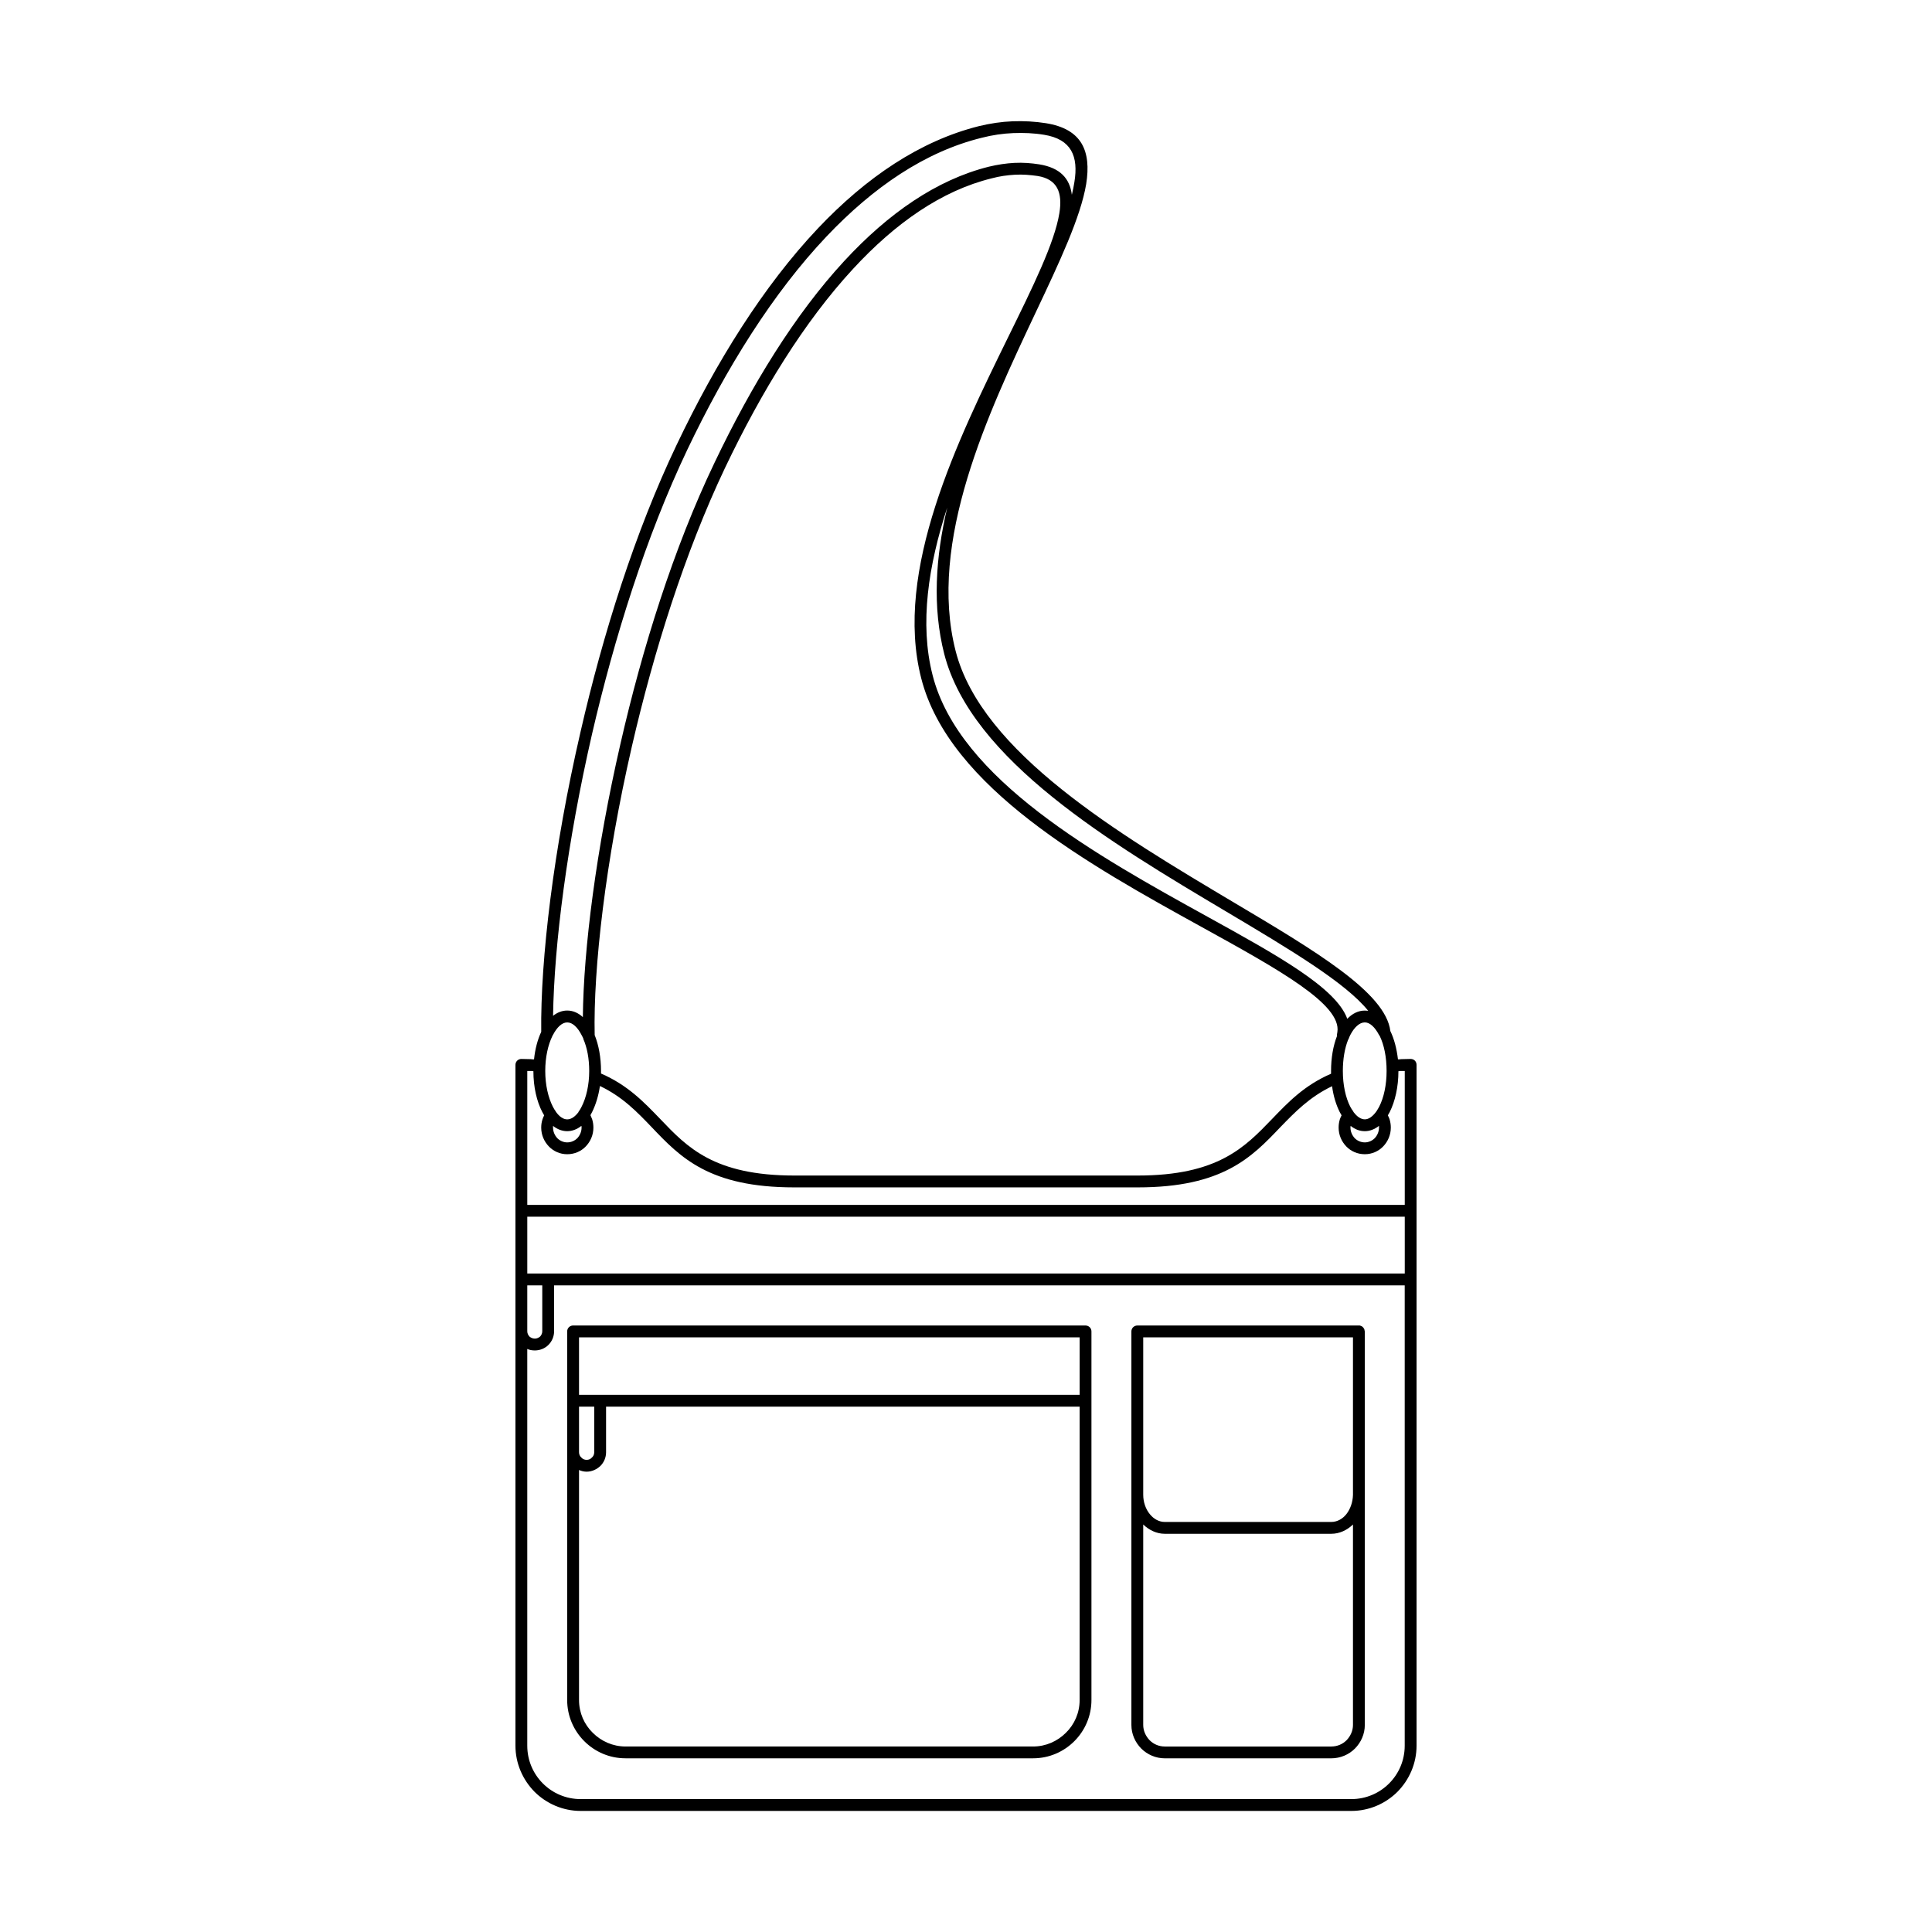 <?xml version="1.0" encoding="UTF-8"?>
<!-- Uploaded to: ICON Repo, www.svgrepo.com, Generator: ICON Repo Mixer Tools -->
<svg fill="#000000" width="800px" height="800px" version="1.1" viewBox="144 144 512 512" xmlns="http://www.w3.org/2000/svg">
 <path d="m285.36 427.88c-0.281-0.055-0.559-0.055-0.785-0.055h-0.84v35.492h232.54v-35.492h-0.84c-0.281 0-0.559 0-0.84 0.055 0 4.199-0.895 8.004-2.297 10.805-0.168 0.336-0.336 0.617-0.504 0.895 0.168 0.336 0.336 0.672 0.449 1.008 0.223 0.727 0.336 1.457 0.336 2.238 0 1.961-0.785 3.695-2.016 4.981-1.23 1.289-2.969 2.07-4.871 2.07-1.961 0-3.695-0.785-4.926-2.07-1.23-1.289-2.016-3.023-2.016-4.981 0-0.785 0.113-1.512 0.336-2.238 0.113-0.336 0.281-0.672 0.449-1.008-0.168-0.281-0.336-0.559-0.504-0.895-0.953-1.902-1.68-4.254-2.016-6.828-5.988 2.856-9.852 6.887-13.715 10.859-7.613 8.004-15.281 15.953-37.785 15.953h-91.023c-22.559 0-30.172-7.949-37.785-15.953-3.863-4.031-7.727-8.062-13.715-10.914-0.391 2.633-1.121 4.981-2.07 6.887-0.168 0.281-0.281 0.559-0.449 0.84 0.168 0.336 0.281 0.727 0.449 1.062 0.223 0.727 0.336 1.457 0.336 2.238 0 1.961-0.785 3.695-2.016 4.981-1.23 1.289-2.969 2.07-4.926 2.07-1.902 0-3.637-0.785-4.871-2.07-1.23-1.289-2.016-3.023-2.016-4.981 0-0.785 0.113-1.512 0.336-2.184 0.113-0.391 0.281-0.727 0.449-1.062-0.168-0.281-0.336-0.559-0.504-0.895-1.457-2.801-2.352-6.606-2.352-10.805zm5.039-9.406v0.055c-1.176 2.406-1.902 5.652-1.902 9.293 0 3.695 0.785 7.055 2.016 9.461 0.223 0.449 0.504 0.895 0.785 1.289 0 0.055 0.055 0.113 0.055 0.113 0.895 1.23 1.902 1.961 2.969 1.961 1.062 0 2.07-0.727 2.969-1.902 0-0.113 0.055-0.168 0.113-0.223 0.281-0.391 0.504-0.785 0.727-1.23 1.23-2.406 2.016-5.766 2.016-9.461 0-3.305-0.559-6.215-1.566-8.508v-0.113c-0.168-0.336-0.281-0.617-0.449-0.895-1.062-2.07-2.406-3.359-3.805-3.359-1.398 0-2.742 1.289-3.805 3.359l-0.113 0.168zm-2.969-1.008c-0.223-19.145 3.246-48.535 10.41-79.488 5.934-25.918 14.441-52.957 25.469-76.074 10.469-22 23.008-42.098 37.449-57.379 12.762-13.492 27.039-23.176 42.656-27.094 3.023-0.727 5.988-1.176 8.957-1.289s5.934 0.055 8.789 0.504c9.516 1.512 12.09 7.332 10.691 16.121-1.457 8.734-6.996 20.543-13.379 34.035-12.652 26.812-28.66 60.68-21.215 89.734 6.887 26.871 43.441 48.59 73.332 66.391 22.055 13.098 40.641 24.125 41.871 34.316 1.008 2.07 1.68 4.644 2.016 7.5 0.281 0 0.559 0 0.84-0.055 0.727 0 1.512-0.055 2.352-0.055h0.168c0.895 0 1.566 0.672 1.566 1.566v180.42c0 4.758-1.961 9.07-5.039 12.203-3.137 3.137-7.5 5.094-12.258 5.094h-204.21c-4.758 0-9.125-1.961-12.258-5.094-3.078-3.137-5.039-7.445-5.039-12.203v-180.42c0-0.895 0.727-1.566 1.566-1.566 0.895 0 1.734 0.055 2.519 0.055 0.281 0.055 0.559 0.055 0.84 0.055 0.281-2.742 0.953-5.262 1.902-7.277zm222.18 1.008c-0.055-0.055-0.113-0.113-0.168-0.223-1.062-2.016-2.406-3.305-3.75-3.305-1.398 0-2.801 1.289-3.863 3.359-0.168 0.336-0.336 0.727-0.449 1.062-0.055 0.055-0.055 0.113-0.113 0.168-0.895 2.238-1.398 5.094-1.398 8.285 0 3.695 0.727 7.055 1.961 9.461 0.223 0.449 0.504 0.84 0.785 1.23 0 0.055 0.055 0.113 0.113 0.223 0.895 1.176 1.902 1.902 2.969 1.902 1.008 0 2.016-0.727 2.91-1.902 0.055-0.113 0.113-0.168 0.168-0.223 0.223-0.391 0.504-0.785 0.727-1.23 1.23-2.406 1.961-5.766 1.961-9.461 0-3.695-0.672-6.941-1.848-9.348zm-3.023-6.606c-5.988-7.445-20.711-16.234-37.562-26.254-30.398-18.082-67.566-40.137-74.789-68.293-3.191-12.484-2.297-25.695 0.785-38.793-4.981 15.281-7.391 30.73-3.863 44.445 7.055 27.598 43.777 47.918 72.773 63.93 18.641 10.301 34.148 18.863 37.113 27.094 1.344-1.398 2.91-2.184 4.644-2.184 0.281 0 0.559 0.055 0.895 0.055zm-8.285 6.719v-0.336c0.055-0.281 0.055-0.504 0.113-0.727 1.176-7.332-15.395-16.516-35.996-27.879-29.5-16.289-66.895-36.945-74.285-65.887-7.332-28.605 9.684-63.145 23.008-90.352 6.606-13.434 12.316-25.023 13.602-32.914 0.895-5.484-0.559-9.012-5.766-9.852-1.961-0.281-3.973-0.449-5.988-0.336s-4.086 0.391-6.156 0.953c-13.266 3.246-25.582 11.867-36.777 24.016-12.875 13.938-24.238 32.41-33.922 52.73-10.691 22.504-18.922 48.812-24.688 73.836-6.996 30.398-10.242 58.891-9.852 76.469 1.062 2.633 1.68 5.934 1.68 9.516v0.672c7.109 3.078 11.418 7.613 15.73 12.09 7.109 7.445 14.219 14.945 35.492 14.945h91.023c21.215 0 28.383-7.5 35.547-14.945 4.309-4.477 8.566-8.957 15.676-12.035v-0.727c0-3.469 0.559-6.66 1.566-9.238zm-199.84-5.039c0.168-17.969 3.527-44.445 9.965-72.438 5.766-25.246 14.051-51.781 24.91-74.453 9.797-20.543 21.328-39.352 34.426-53.516 11.586-12.539 24.406-21.496 38.289-24.965 2.352-0.559 4.59-0.895 6.773-1.008 2.297-0.113 4.477 0.055 6.606 0.391 5.484 0.895 8.062 3.695 8.621 8.062 0.281-1.176 0.504-2.297 0.672-3.359 1.121-6.828-0.785-11.363-8.004-12.539-2.688-0.449-5.43-0.559-8.23-0.449-2.688 0.113-5.484 0.504-8.285 1.23-15.059 3.695-28.773 13.098-41.145 26.141-14.219 15.004-26.59 34.875-36.945 56.594-10.914 22.953-19.312 49.766-25.246 75.402-6.551 28.551-10.02 55.699-10.301 74.562 1.121-0.895 2.406-1.398 3.75-1.398 1.512 0 2.91 0.617 4.141 1.734zm210.98 28.828c-1.176 0.895-2.406 1.398-3.75 1.398-1.398 0-2.633-0.504-3.75-1.398-0.055 0.113-0.055 0.281-0.055 0.449 0 1.062 0.449 2.07 1.121 2.801 0.672 0.672 1.625 1.121 2.688 1.121 1.008 0 1.961-0.449 2.633-1.121 0.672-0.727 1.121-1.734 1.121-2.801v-0.449zm-211.38 0c-1.121 0.895-2.406 1.398-3.75 1.398s-2.633-0.504-3.75-1.398v0.449c0 1.062 0.449 2.07 1.121 2.801 0.672 0.672 1.625 1.121 2.633 1.121 1.062 0 2.016-0.449 2.688-1.121 0.672-0.727 1.121-1.734 1.121-2.801 0-0.168 0-0.336-0.055-0.449zm-2.184 52.898h135.8c0.84 0 1.566 0.672 1.566 1.566v97.68c0 4.254-1.734 8.117-4.535 10.914-2.801 2.801-6.66 4.535-10.914 4.535h-108.04c-4.254 0-8.117-1.734-10.914-4.535-2.801-2.801-4.535-6.66-4.535-10.914v-97.684c0-0.895 0.727-1.566 1.566-1.566zm134.24 3.137h-132.67v15.227h132.67zm-132.67 35.156v60.961c0 3.414 1.398 6.492 3.637 8.676 2.238 2.238 5.316 3.637 8.676 3.637h108.04c3.359 0 6.438-1.398 8.676-3.637 2.238-2.184 3.637-5.262 3.637-8.676v-77.754h-125.5v12.09c0 1.398-0.559 2.688-1.512 3.637-0.953 0.895-2.238 1.512-3.637 1.512-0.727 0-1.398-0.168-2.016-0.449zm-6.606-48.926v12.148c0 1.398-0.559 2.688-1.512 3.637-0.895 0.895-2.184 1.457-3.582 1.457-0.727 0-1.398-0.113-2.016-0.391v105.13c0 3.918 1.566 7.445 4.141 10.02s6.102 4.141 10.02 4.141h204.21c3.918 0 7.445-1.566 10.02-4.141s4.141-6.102 4.141-10.02v-121.98h-225.43zm-7.109 12.148c0 0.559 0.223 1.008 0.559 1.398 0.391 0.336 0.895 0.559 1.457 0.559 0.504 0 1.008-0.223 1.398-0.559 0.336-0.391 0.559-0.84 0.559-1.398v-12.148h-3.973zm17.746 19.984h-4.031v12.09c0 0.559 0.223 1.062 0.617 1.398 0.336 0.391 0.84 0.617 1.398 0.617s1.062-0.223 1.398-0.617c0.391-0.336 0.617-0.84 0.617-1.398zm204.21-19.93v104.29c0 2.406-1.008 4.644-2.633 6.269-1.566 1.566-3.805 2.574-6.269 2.574h-44.109c-2.406 0-4.644-1.008-6.215-2.574-1.625-1.625-2.633-3.863-2.633-6.269v-104.29c0-0.895 0.727-1.566 1.566-1.566h58.996l0.055 0.055h0.164v0.055h0.109l0.055 0.055h0.055l0.055 0.055h0.055v0.055h0.055l0.055 0.055h0.055v0.055h0.055v0.055h0.055v0.055l0.164 0.164v0.055h0.055v0.109h0.055v0.055l0.055 0.055v0.109l0.055 0.055v0.219h0.055v0.219zm-3.137 51.164c-1.566 1.512-3.582 2.465-5.766 2.465h-44.109c-2.129 0-4.141-0.953-5.711-2.465v53.125c0 1.566 0.672 2.969 1.68 4.031 1.062 1.062 2.465 1.68 4.031 1.68h44.109c1.625 0 3.023-0.617 4.086-1.68 1.008-1.062 1.68-2.465 1.68-4.031zm-55.586-7.894c0 2.016 0.672 3.863 1.793 5.207 1.008 1.23 2.406 2.016 3.918 2.016h44.109c1.566 0 2.969-0.785 3.973-2.016 1.062-1.344 1.734-3.137 1.793-5.148v-41.762h-55.586zm-163.23-73.668v15.059h232.54v-15.059z"/>
</svg>